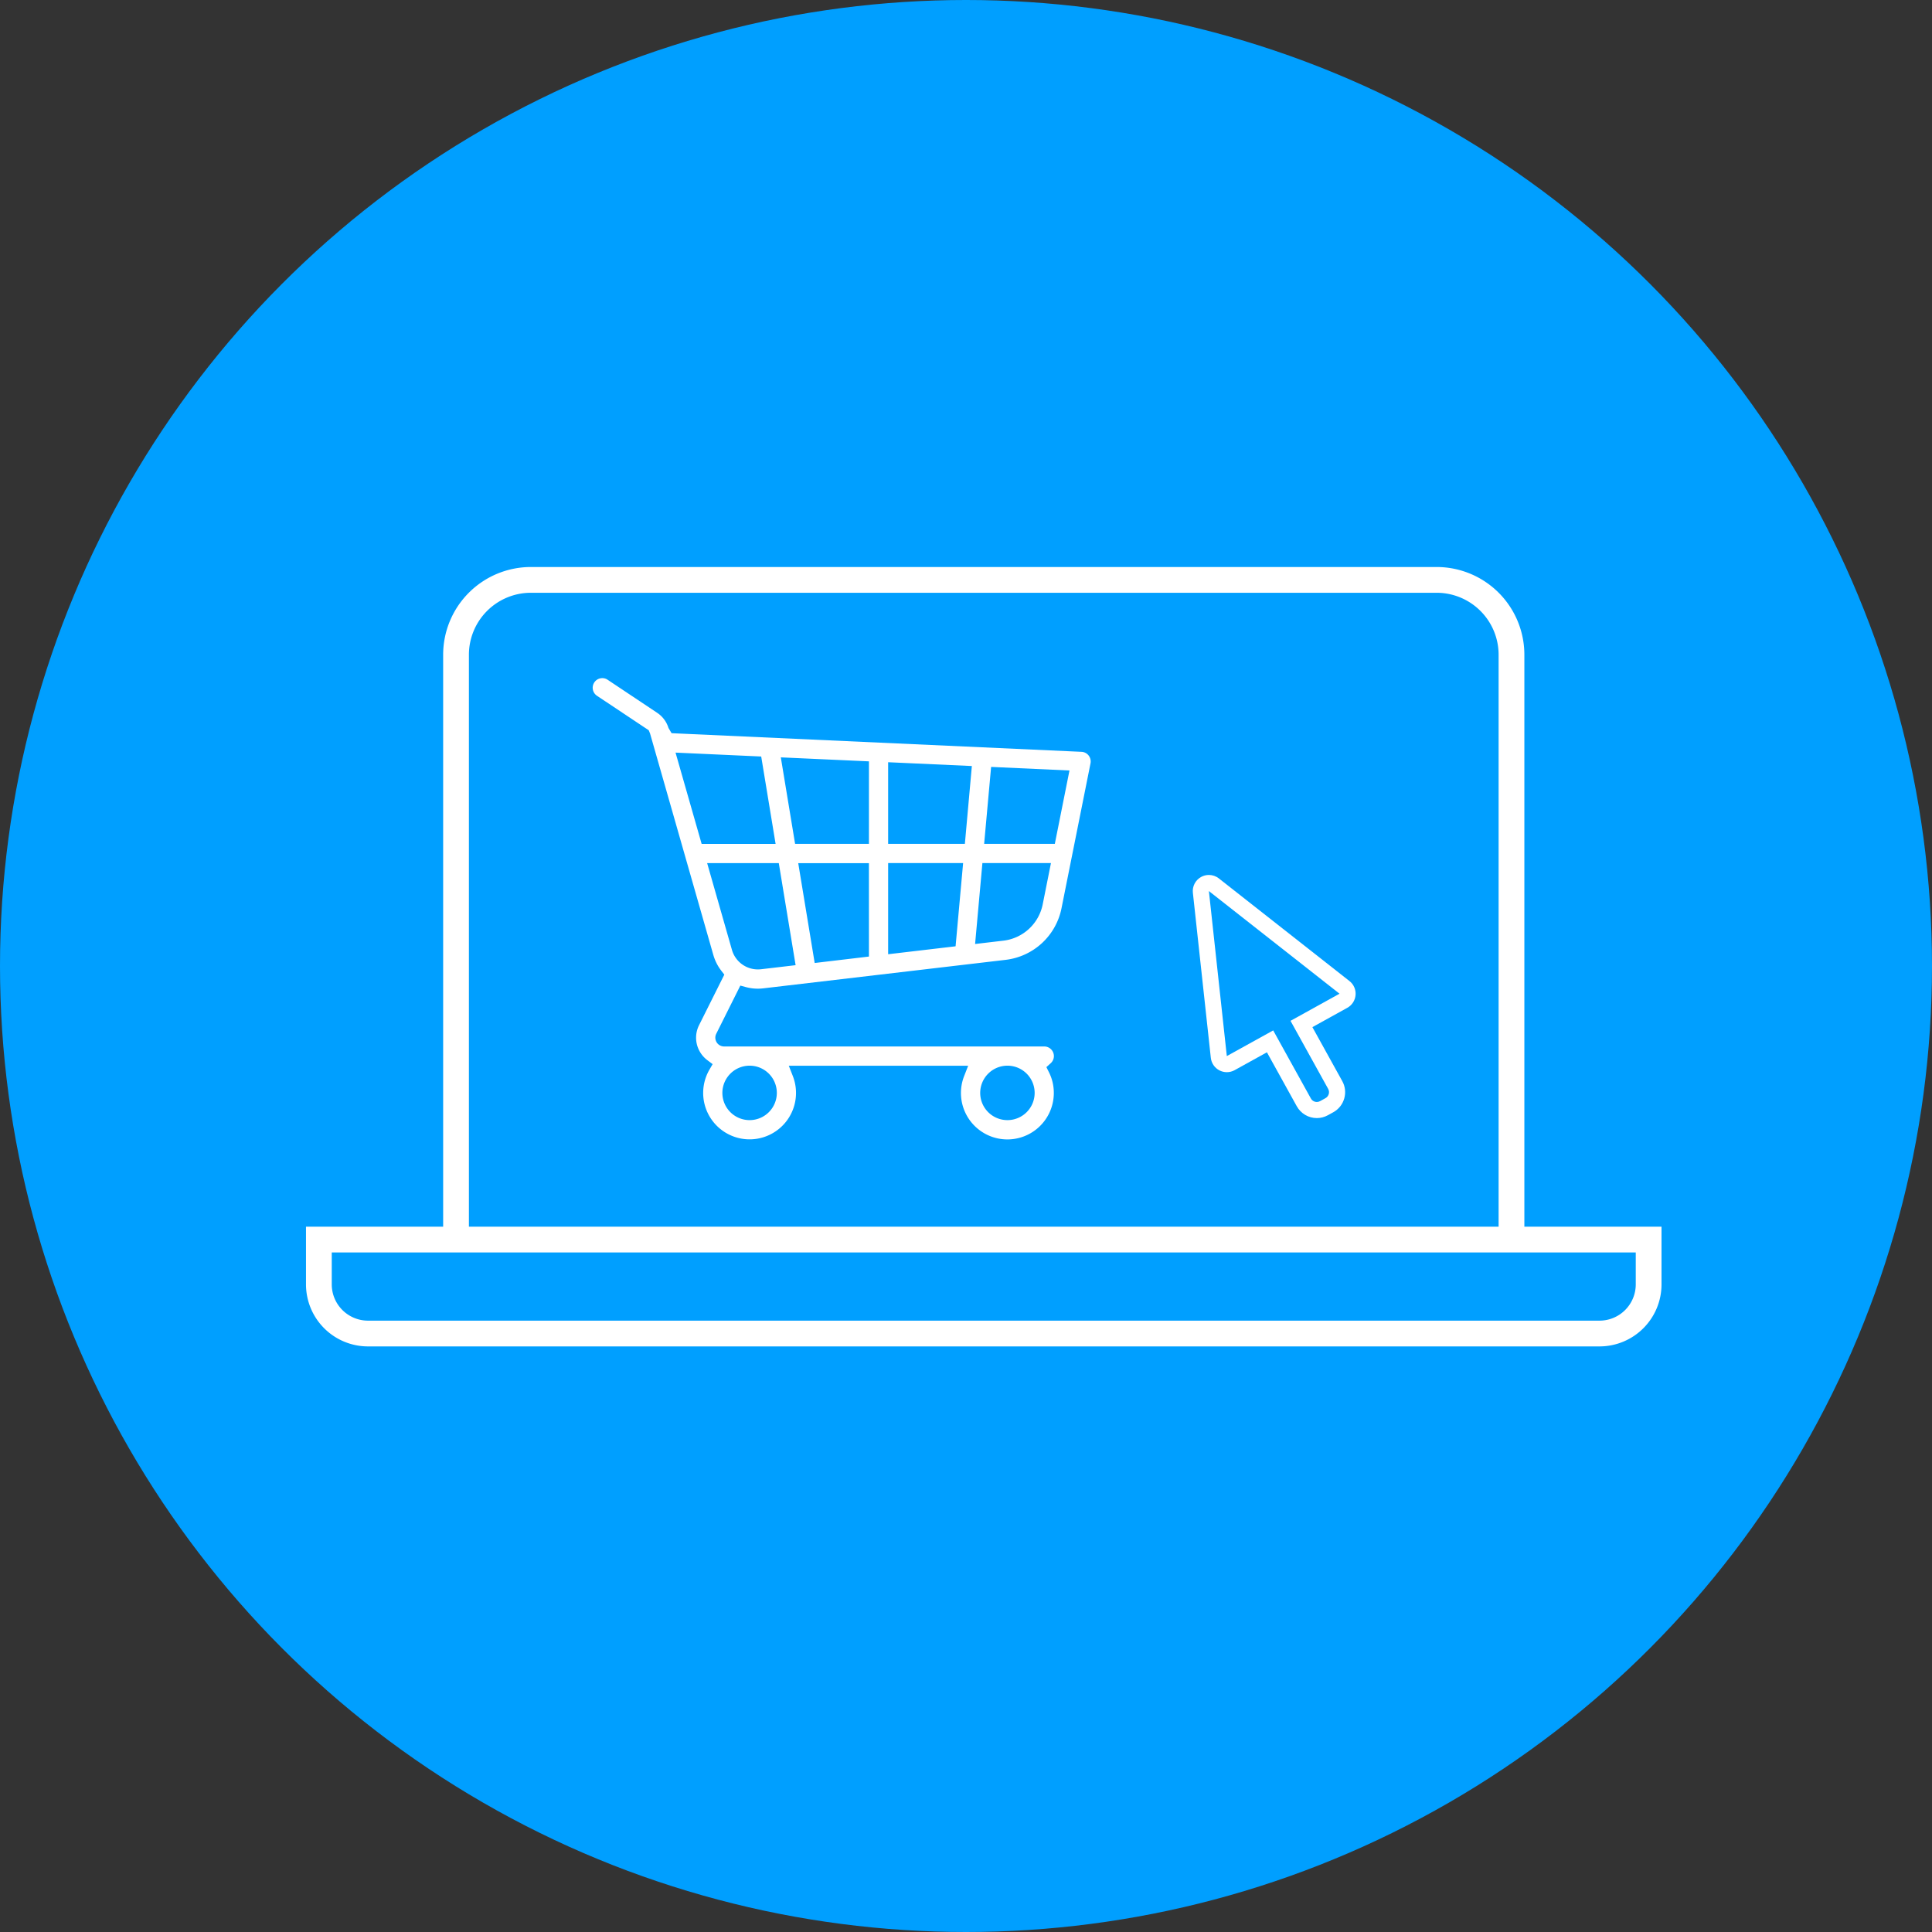 <svg xmlns="http://www.w3.org/2000/svg" width="120" height="120" viewBox="0 0 120 120">
  <rect x="0" y="0" width="120" height="120" fill="#333333" stroke="none"/>
  <g id="picto-shop-online" transform="translate(-1115 -324)">
    <circle id="Ellipse_770" data-name="Ellipse 770" cx="60" cy="60" r="60" transform="translate(1115 324)" fill="#009fff"/>
    <g id="Groupe_1816" data-name="Groupe 1816" transform="translate(1134.806 360.018)">
      <g id="Groupe_1815" data-name="Groupe 1815">
        <g id="Groupe_1814" data-name="Groupe 1814">
          <g id="Groupe_1813" data-name="Groupe 1813">
            <path id="Rectangle_470" data-name="Rectangle 470" d="M0,0H82.594a0,0,0,0,1,0,0V2.784a3.053,3.053,0,0,1-3.053,3.053H3.053A3.053,3.053,0,0,1,0,2.784V0A0,0,0,0,1,0,0Z" transform="translate(0 40.973)" fill="none" stroke="#fff" stroke-miterlimit="10" stroke-width="1.6"/>
            <path id="Tracé_2430" data-name="Tracé 2430" d="M1215.962,410.411V373.674a4.651,4.651,0,0,0-4.652-4.651h-56.252a4.651,4.651,0,0,0-4.652,4.651v36.737" transform="translate(-1141.887 -369.023)" fill="none" stroke="#fff" stroke-miterlimit="10" stroke-width="1.6"/>
          </g>
        </g>
      </g>
      <g id="Tracé_2431" data-name="Tracé 2431" transform="translate(-1153.577 -373.855)" fill="none" stroke-linecap="round" stroke-linejoin="round">
        <path d="M1216.971,399.558l-8.114-6.376,1.114,10.25,2.881-1.594,2.339,4.226a.423.423,0,0,0,.574.166l.335-.186a.422.422,0,0,0,.165-.574l-2.339-4.227Z" stroke="none"/>
        <path d="M 1208.857 393.182 L 1209.971 403.432 L 1212.852 401.838 L 1215.191 406.064 C 1215.268 406.204 1215.413 406.283 1215.562 406.283 C 1215.631 406.283 1215.701 406.266 1215.766 406.23 L 1216.101 406.044 C 1216.305 405.932 1216.379 405.674 1216.266 405.47 L 1213.927 401.243 L 1216.971 399.558 L 1208.857 393.182 M 1208.857 392.182 C 1209.077 392.182 1209.295 392.254 1209.475 392.396 L 1217.589 398.772 C 1217.853 398.979 1217.995 399.304 1217.968 399.638 C 1217.941 399.972 1217.749 400.271 1217.456 400.433 L 1215.286 401.634 L 1217.141 404.986 C 1217.325 405.316 1217.369 405.701 1217.264 406.066 C 1217.159 406.432 1216.918 406.735 1216.585 406.92 L 1216.25 407.105 C 1216.04 407.221 1215.802 407.283 1215.562 407.283 C 1215.044 407.283 1214.567 407.001 1214.316 406.548 L 1212.462 403.197 L 1210.456 404.307 C 1210.305 404.391 1210.138 404.432 1209.971 404.432 C 1209.813 404.432 1209.656 404.395 1209.511 404.32 C 1209.214 404.166 1209.013 403.873 1208.977 403.54 L 1207.863 393.29 C 1207.819 392.89 1208.02 392.503 1208.372 392.308 C 1208.524 392.223 1208.691 392.182 1208.857 392.182 Z" stroke="none" fill="#fff"/>
      </g>
      <path id="Tracé_2432" data-name="Tracé 2432" d="M1191.82,381.457a.592.592,0,0,0-.442-.229l-25.462-1.157-.192-.323a1.742,1.742,0,0,0-.7-.941l-3.081-2.055a.58.58,0,0,0-.449-.088.589.589,0,0,0-.378.254.6.6,0,0,0,.165.828l3.217,2.143.081.2,3.931,13.758a2.914,2.914,0,0,0,.5.985l.182.235-1.569,3.139a1.731,1.731,0,0,0,.077,1.694,1.765,1.765,0,0,0,.432.476l.333.251-.209.362a2.883,2.883,0,1,0,5.193.382l-.253-.646h11.142l-.252.646a2.884,2.884,0,1,0,5.571,1.046,2.835,2.835,0,0,0-.3-1.283l-.161-.322.266-.241a.592.592,0,0,0,.2-.442.6.6,0,0,0-.6-.6h-19.881a.546.546,0,0,1-.489-.792l1.494-2.989.37.1a2.866,2.866,0,0,0,1.063.07l15.038-1.768a4.019,4.019,0,0,0,3.479-3.21l1.8-8.994A.6.6,0,0,0,1191.82,381.457Zm-5.045,19.265a1.691,1.691,0,1,1-1.69,1.691A1.693,1.693,0,0,1,1186.775,400.722Zm-16.013,0a1.691,1.691,0,1,1-1.691,1.691A1.693,1.693,0,0,1,1170.762,400.722Zm-4.6-19.445,5.321.242.894,5.428h-4.594Zm5.322,13.454a1.729,1.729,0,0,1-.2.012,1.676,1.676,0,0,1-1.623-1.228l-1.536-5.374h4.45l1.045,6.339Zm6.69-.787-3.369.4-1.022-6.2h4.39Zm0-7h-4.586l-.887-5.372,5.474.248Zm5.382,6.363-4.189.493v-5.662h4.657Zm.577-6.363h-4.766v-5.07l5.2.236Zm4.835,3.755a2.828,2.828,0,0,1-2.448,2.259l-1.752.206.454-5.026h4.258Zm.752-3.755h-4.39l.433-4.779,4.867.222Z" transform="translate(-1144.009 -370.549)" fill="#fff"/>
    </g>
  </g>
</svg>
